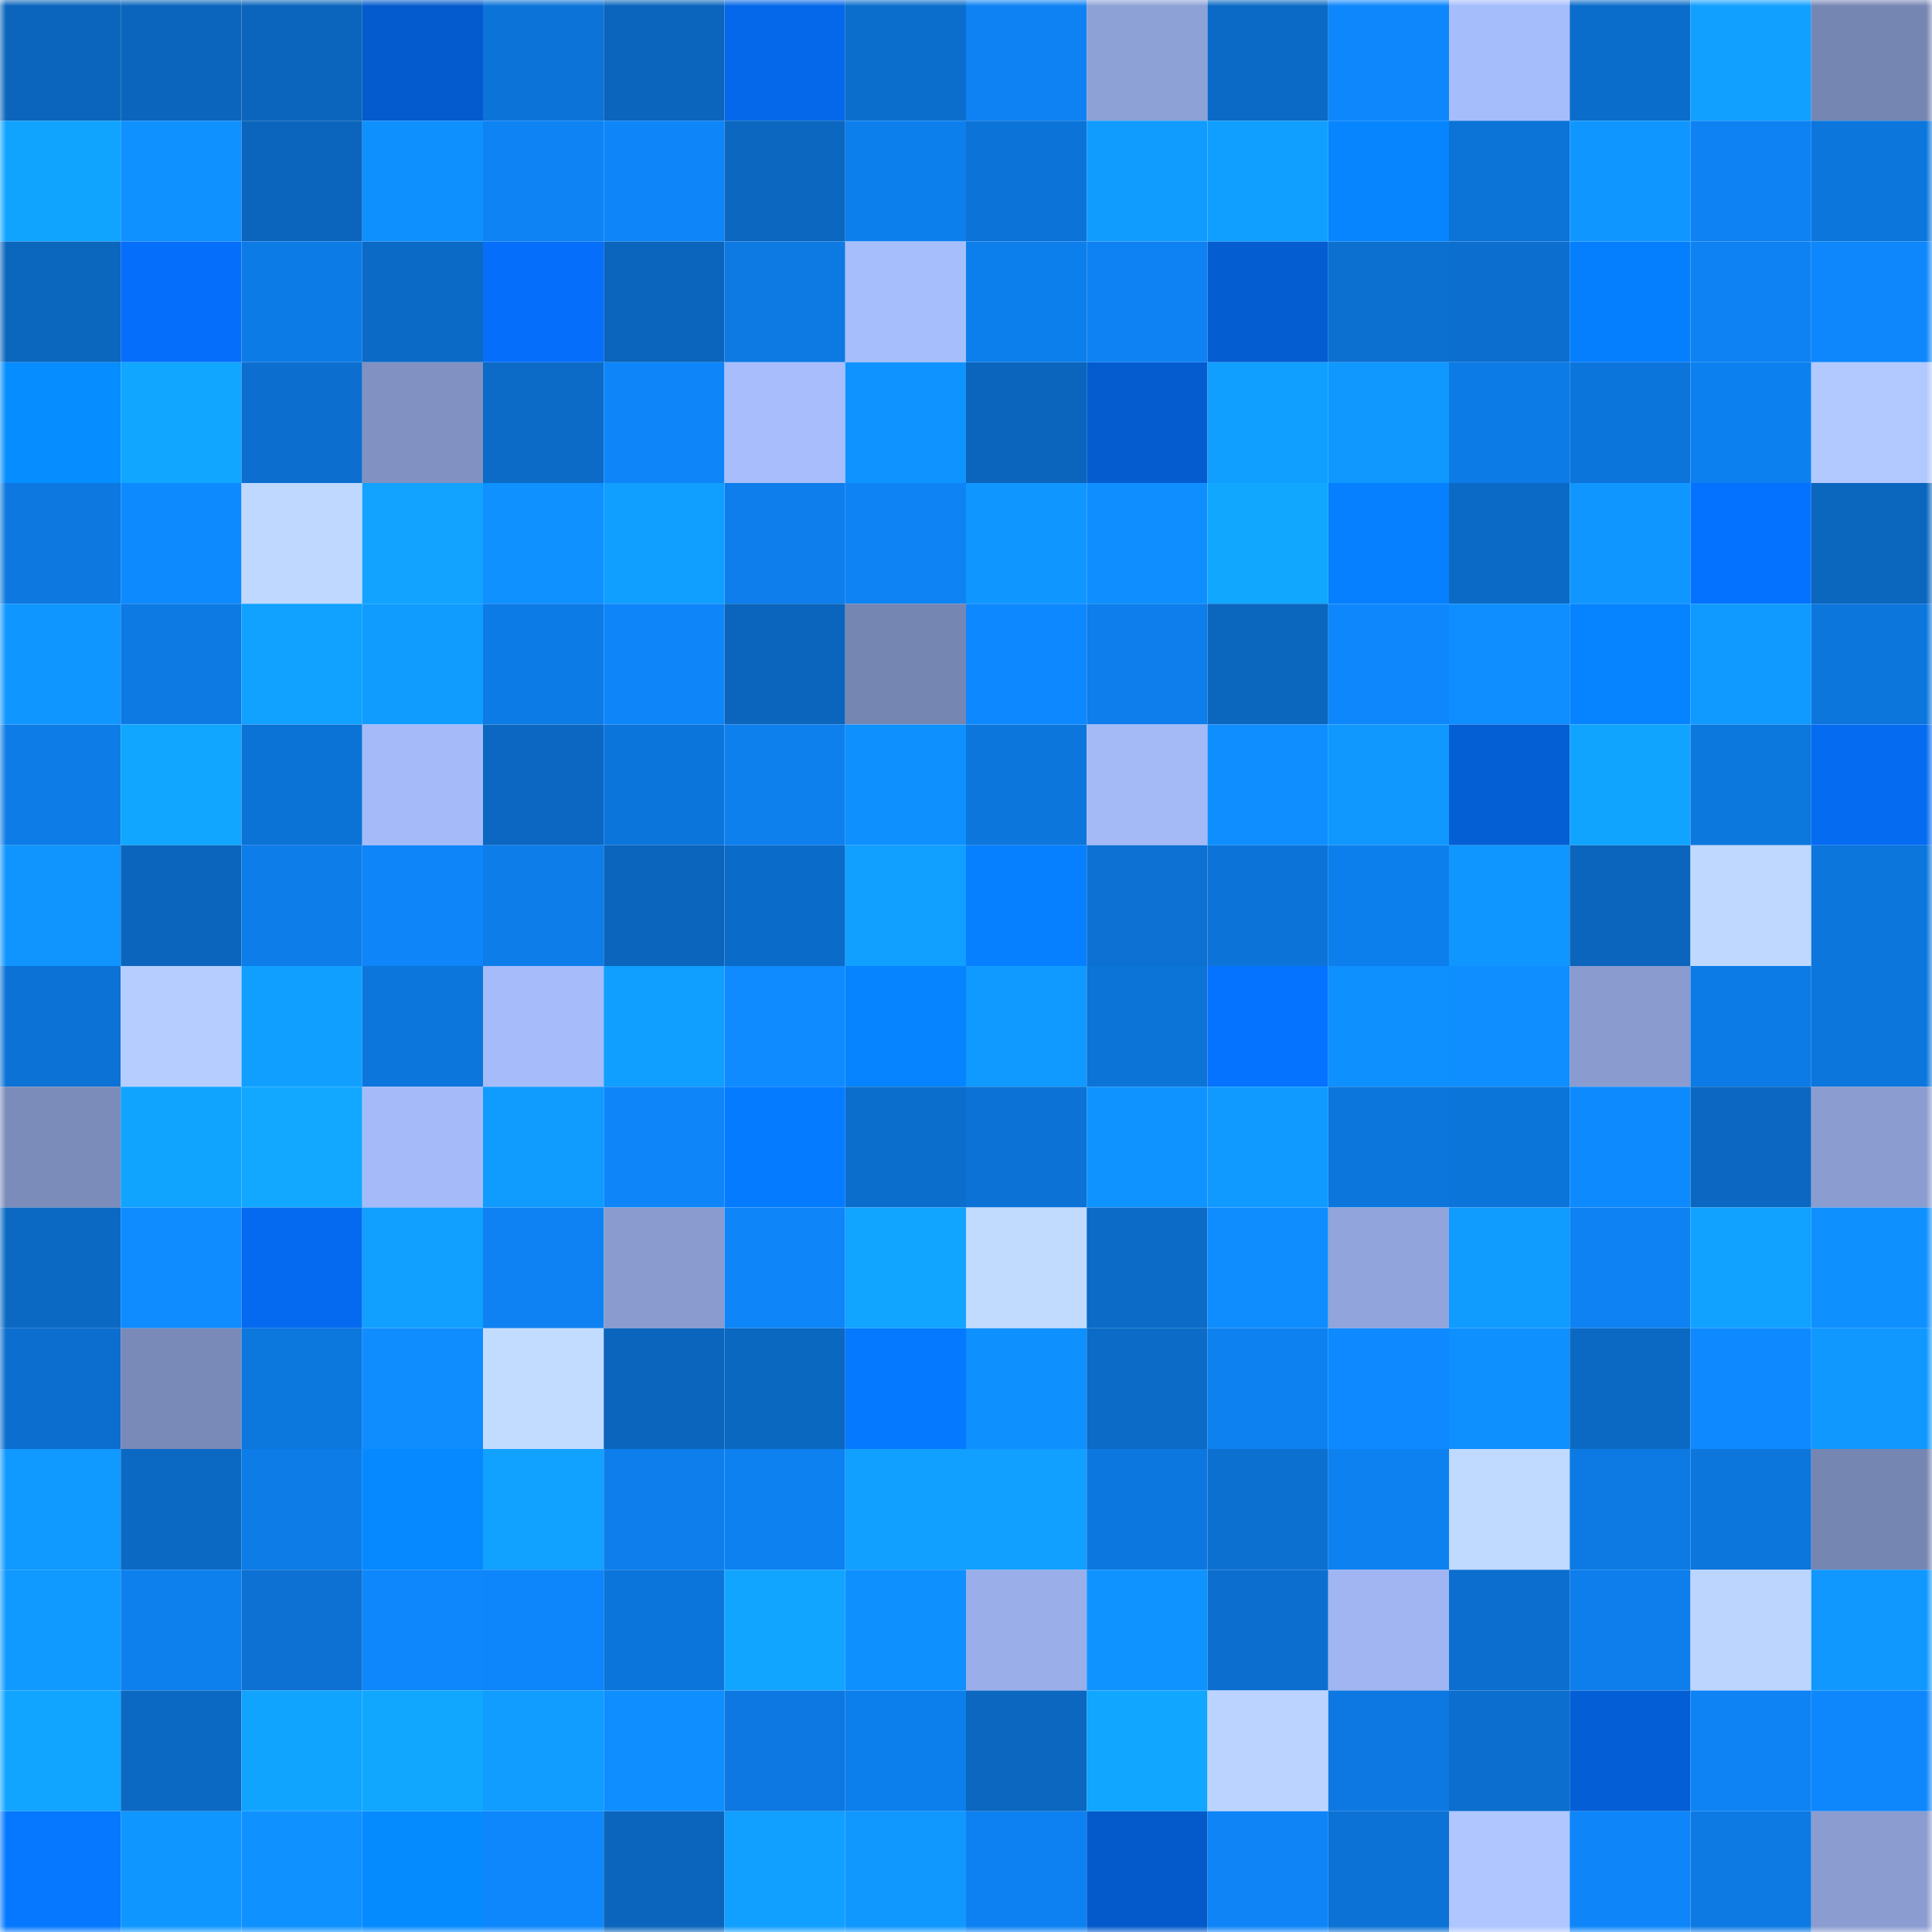 <svg viewBox="0 0 160 160" fill="none" role="img" xmlns="http://www.w3.org/2000/svg" width="240" height="240" name="ens%2Cancilos.eth"><mask id="1364600634" mask-type="alpha" maskUnits="userSpaceOnUse" x="0" y="0" width="160" height="160"><rect width="160" height="160" fill="#FFFFFF"></rect></mask><g mask="url(#1364600634)"><rect x="0" y="0" width="10" height="10" fill="#0b65bc"></rect><rect x="10" y="0" width="10" height="10" fill="#0b65bc"></rect><rect x="20" y="0" width="10" height="10" fill="#0b65bc"></rect><rect x="30" y="0" width="10" height="10" fill="#045bcd"></rect><rect x="40" y="0" width="10" height="10" fill="#0c74d9"></rect><rect x="50" y="0" width="10" height="10" fill="#0b65bc"></rect><rect x="60" y="0" width="10" height="10" fill="#0568ea"></rect><rect x="70" y="0" width="10" height="10" fill="#0b6ecd"></rect><rect x="80" y="0" width="10" height="10" fill="#0e82f3"></rect><rect x="90" y="0" width="10" height="10" fill="#8da1d6"></rect><rect x="100" y="0" width="10" height="10" fill="#0b6ac6"></rect><rect x="110" y="0" width="10" height="10" fill="#0e87fc"></rect><rect x="120" y="0" width="10" height="10" fill="#a6bdfc"></rect><rect x="130" y="0" width="10" height="10" fill="#0b6dcb"></rect><rect x="140" y="0" width="10" height="10" fill="#11a0ff"></rect><rect x="150" y="0" width="10" height="10" fill="#7686b3"></rect><rect x="0" y="10" width="10" height="10" fill="#11a4ff"></rect><rect x="10" y="10" width="10" height="10" fill="#0f91ff"></rect><rect x="20" y="10" width="10" height="10" fill="#0b65bc"></rect><rect x="30" y="10" width="10" height="10" fill="#0f90ff"></rect><rect x="40" y="10" width="10" height="10" fill="#0e83f4"></rect><rect x="50" y="10" width="10" height="10" fill="#0e86fa"></rect><rect x="60" y="10" width="10" height="10" fill="#0b67bf"></rect><rect x="70" y="10" width="10" height="10" fill="#0d7fed"></rect><rect x="80" y="10" width="10" height="10" fill="#0c74d8"></rect><rect x="90" y="10" width="10" height="10" fill="#109bff"></rect><rect x="100" y="10" width="10" height="10" fill="#119fff"></rect><rect x="110" y="10" width="10" height="10" fill="#0685ff"></rect><rect x="120" y="10" width="10" height="10" fill="#0c73d7"></rect><rect x="130" y="10" width="10" height="10" fill="#1097ff"></rect><rect x="140" y="10" width="10" height="10" fill="#0e82f3"></rect><rect x="150" y="10" width="10" height="10" fill="#0c76dd"></rect><rect x="0" y="20" width="10" height="10" fill="#0b66bd"></rect><rect x="10" y="20" width="10" height="10" fill="#056ffb"></rect><rect x="20" y="20" width="10" height="10" fill="#0d7be6"></rect><rect x="30" y="20" width="10" height="10" fill="#0b6ac5"></rect><rect x="40" y="20" width="10" height="10" fill="#056ffb"></rect><rect x="50" y="20" width="10" height="10" fill="#0b65bc"></rect><rect x="60" y="20" width="10" height="10" fill="#0d7ae3"></rect><rect x="70" y="20" width="10" height="10" fill="#a7befd"></rect><rect x="80" y="20" width="10" height="10" fill="#0d7fed"></rect><rect x="90" y="20" width="10" height="10" fill="#0e82f2"></rect><rect x="100" y="20" width="10" height="10" fill="#045dd1"></rect><rect x="110" y="20" width="10" height="10" fill="#0c70d1"></rect><rect x="120" y="20" width="10" height="10" fill="#0c6fcf"></rect><rect x="130" y="20" width="10" height="10" fill="#067fff"></rect><rect x="140" y="20" width="10" height="10" fill="#0e82f3"></rect><rect x="150" y="20" width="10" height="10" fill="#0e87fc"></rect><rect x="0" y="30" width="10" height="10" fill="#068dff"></rect><rect x="10" y="30" width="10" height="10" fill="#11a6ff"></rect><rect x="20" y="30" width="10" height="10" fill="#0c6ece"></rect><rect x="30" y="30" width="10" height="10" fill="#8091c2"></rect><rect x="40" y="30" width="10" height="10" fill="#0b6bc7"></rect><rect x="50" y="30" width="10" height="10" fill="#0e86fa"></rect><rect x="60" y="30" width="10" height="10" fill="#a7bdfc"></rect><rect x="70" y="30" width="10" height="10" fill="#0f94ff"></rect><rect x="80" y="30" width="10" height="10" fill="#0b65bc"></rect><rect x="90" y="30" width="10" height="10" fill="#045ccf"></rect><rect x="100" y="30" width="10" height="10" fill="#109eff"></rect><rect x="110" y="30" width="10" height="10" fill="#1098ff"></rect><rect x="120" y="30" width="10" height="10" fill="#0d7be5"></rect><rect x="130" y="30" width="10" height="10" fill="#0c75db"></rect><rect x="140" y="30" width="10" height="10" fill="#0d80ef"></rect><rect x="150" y="30" width="10" height="10" fill="#b1c9ff"></rect><rect x="0" y="40" width="10" height="10" fill="#0d78df"></rect><rect x="10" y="40" width="10" height="10" fill="#0e8aff"></rect><rect x="20" y="40" width="10" height="10" fill="#bed8ff"></rect><rect x="30" y="40" width="10" height="10" fill="#11a3ff"></rect><rect x="40" y="40" width="10" height="10" fill="#0f91ff"></rect><rect x="50" y="40" width="10" height="10" fill="#119fff"></rect><rect x="60" y="40" width="10" height="10" fill="#0d7eeb"></rect><rect x="70" y="40" width="10" height="10" fill="#0e83f4"></rect><rect x="80" y="40" width="10" height="10" fill="#1097ff"></rect><rect x="90" y="40" width="10" height="10" fill="#0f8fff"></rect><rect x="100" y="40" width="10" height="10" fill="#11a7ff"></rect><rect x="110" y="40" width="10" height="10" fill="#0680ff"></rect><rect x="120" y="40" width="10" height="10" fill="#0b6ac5"></rect><rect x="130" y="40" width="10" height="10" fill="#1097ff"></rect><rect x="140" y="40" width="10" height="10" fill="#0572ff"></rect><rect x="150" y="40" width="10" height="10" fill="#0b66bd"></rect><rect x="0" y="50" width="10" height="10" fill="#1096ff"></rect><rect x="10" y="50" width="10" height="10" fill="#0d7ae3"></rect><rect x="20" y="50" width="10" height="10" fill="#11a1ff"></rect><rect x="30" y="50" width="10" height="10" fill="#109cff"></rect><rect x="40" y="50" width="10" height="10" fill="#0d7be6"></rect><rect x="50" y="50" width="10" height="10" fill="#0e86fa"></rect><rect x="60" y="50" width="10" height="10" fill="#0b65bc"></rect><rect x="70" y="50" width="10" height="10" fill="#7686b3"></rect><rect x="80" y="50" width="10" height="10" fill="#0e88ff"></rect><rect x="90" y="50" width="10" height="10" fill="#0d7eeb"></rect><rect x="100" y="50" width="10" height="10" fill="#0b66be"></rect><rect x="110" y="50" width="10" height="10" fill="#0e87fc"></rect><rect x="120" y="50" width="10" height="10" fill="#0f8eff"></rect><rect x="130" y="50" width="10" height="10" fill="#0683ff"></rect><rect x="140" y="50" width="10" height="10" fill="#109aff"></rect><rect x="150" y="50" width="10" height="10" fill="#0c76dd"></rect><rect x="0" y="60" width="10" height="10" fill="#0d7ce7"></rect><rect x="10" y="60" width="10" height="10" fill="#11a6ff"></rect><rect x="20" y="60" width="10" height="10" fill="#0c73d6"></rect><rect x="30" y="60" width="10" height="10" fill="#a5bbf9"></rect><rect x="40" y="60" width="10" height="10" fill="#0b67c1"></rect><rect x="50" y="60" width="10" height="10" fill="#0c75db"></rect><rect x="60" y="60" width="10" height="10" fill="#0d80ee"></rect><rect x="70" y="60" width="10" height="10" fill="#0f90ff"></rect><rect x="80" y="60" width="10" height="10" fill="#0c76dc"></rect><rect x="90" y="60" width="10" height="10" fill="#a3baf7"></rect><rect x="100" y="60" width="10" height="10" fill="#0f8eff"></rect><rect x="110" y="60" width="10" height="10" fill="#1098ff"></rect><rect x="120" y="60" width="10" height="10" fill="#045ed4"></rect><rect x="130" y="60" width="10" height="10" fill="#11a4ff"></rect><rect x="140" y="60" width="10" height="10" fill="#0c77dd"></rect><rect x="150" y="60" width="10" height="10" fill="#056bf1"></rect><rect x="0" y="70" width="10" height="10" fill="#1095ff"></rect><rect x="10" y="70" width="10" height="10" fill="#0b65bc"></rect><rect x="20" y="70" width="10" height="10" fill="#0d7dea"></rect><rect x="30" y="70" width="10" height="10" fill="#0e85f8"></rect><rect x="40" y="70" width="10" height="10" fill="#0d7dea"></rect><rect x="50" y="70" width="10" height="10" fill="#0b65bc"></rect><rect x="60" y="70" width="10" height="10" fill="#0b6bc8"></rect><rect x="70" y="70" width="10" height="10" fill="#11a0ff"></rect><rect x="80" y="70" width="10" height="10" fill="#0680ff"></rect><rect x="90" y="70" width="10" height="10" fill="#0c71d3"></rect><rect x="100" y="70" width="10" height="10" fill="#0c74d9"></rect><rect x="110" y="70" width="10" height="10" fill="#0d7fed"></rect><rect x="120" y="70" width="10" height="10" fill="#1097ff"></rect><rect x="130" y="70" width="10" height="10" fill="#0b65bc"></rect><rect x="140" y="70" width="10" height="10" fill="#bed8ff"></rect><rect x="150" y="70" width="10" height="10" fill="#0c76dd"></rect><rect x="0" y="80" width="10" height="10" fill="#0c72d5"></rect><rect x="10" y="80" width="10" height="10" fill="#b5cdff"></rect><rect x="20" y="80" width="10" height="10" fill="#119fff"></rect><rect x="30" y="80" width="10" height="10" fill="#0c76dd"></rect><rect x="40" y="80" width="10" height="10" fill="#a5bbfa"></rect><rect x="50" y="80" width="10" height="10" fill="#119fff"></rect><rect x="60" y="80" width="10" height="10" fill="#0f8bff"></rect><rect x="70" y="80" width="10" height="10" fill="#0684ff"></rect><rect x="80" y="80" width="10" height="10" fill="#109aff"></rect><rect x="90" y="80" width="10" height="10" fill="#0c73d7"></rect><rect x="100" y="80" width="10" height="10" fill="#0573ff"></rect><rect x="110" y="80" width="10" height="10" fill="#0f90ff"></rect><rect x="120" y="80" width="10" height="10" fill="#0f8fff"></rect><rect x="130" y="80" width="10" height="10" fill="#899bcf"></rect><rect x="140" y="80" width="10" height="10" fill="#0d7be6"></rect><rect x="150" y="80" width="10" height="10" fill="#0c76dd"></rect><rect x="0" y="90" width="10" height="10" fill="#7b8cba"></rect><rect x="10" y="90" width="10" height="10" fill="#11a4ff"></rect><rect x="20" y="90" width="10" height="10" fill="#12a8ff"></rect><rect x="30" y="90" width="10" height="10" fill="#a5bbf9"></rect><rect x="40" y="90" width="10" height="10" fill="#109cff"></rect><rect x="50" y="90" width="10" height="10" fill="#0e86fa"></rect><rect x="60" y="90" width="10" height="10" fill="#057bff"></rect><rect x="70" y="90" width="10" height="10" fill="#0b6ecd"></rect><rect x="80" y="90" width="10" height="10" fill="#0c72d5"></rect><rect x="90" y="90" width="10" height="10" fill="#0f93ff"></rect><rect x="100" y="90" width="10" height="10" fill="#109aff"></rect><rect x="110" y="90" width="10" height="10" fill="#0c76dd"></rect><rect x="120" y="90" width="10" height="10" fill="#0c75d9"></rect><rect x="130" y="90" width="10" height="10" fill="#0e8aff"></rect><rect x="140" y="90" width="10" height="10" fill="#0b67c1"></rect><rect x="150" y="90" width="10" height="10" fill="#8a9cd0"></rect><rect x="0" y="100" width="10" height="10" fill="#0b69c4"></rect><rect x="10" y="100" width="10" height="10" fill="#0f8cff"></rect><rect x="20" y="100" width="10" height="10" fill="#056af0"></rect><rect x="30" y="100" width="10" height="10" fill="#11a0ff"></rect><rect x="40" y="100" width="10" height="10" fill="#0e82f2"></rect><rect x="50" y="100" width="10" height="10" fill="#899bcf"></rect><rect x="60" y="100" width="10" height="10" fill="#0e86fa"></rect><rect x="70" y="100" width="10" height="10" fill="#11a5ff"></rect><rect x="80" y="100" width="10" height="10" fill="#c1dbff"></rect><rect x="90" y="100" width="10" height="10" fill="#0b6bc7"></rect><rect x="100" y="100" width="10" height="10" fill="#0f8dff"></rect><rect x="110" y="100" width="10" height="10" fill="#91a5dc"></rect><rect x="120" y="100" width="10" height="10" fill="#109bff"></rect><rect x="130" y="100" width="10" height="10" fill="#0e82f2"></rect><rect x="140" y="100" width="10" height="10" fill="#11a1ff"></rect><rect x="150" y="100" width="10" height="10" fill="#0f90ff"></rect><rect x="0" y="110" width="10" height="10" fill="#0c6ece"></rect><rect x="10" y="110" width="10" height="10" fill="#7a8ab8"></rect><rect x="20" y="110" width="10" height="10" fill="#0c77dd"></rect><rect x="30" y="110" width="10" height="10" fill="#0f8dff"></rect><rect x="40" y="110" width="10" height="10" fill="#c2dcff"></rect><rect x="50" y="110" width="10" height="10" fill="#0b65bc"></rect><rect x="60" y="110" width="10" height="10" fill="#0b68c1"></rect><rect x="70" y="110" width="10" height="10" fill="#0579ff"></rect><rect x="80" y="110" width="10" height="10" fill="#0f90ff"></rect><rect x="90" y="110" width="10" height="10" fill="#0b6bc7"></rect><rect x="100" y="110" width="10" height="10" fill="#0d81f0"></rect><rect x="110" y="110" width="10" height="10" fill="#0e89ff"></rect><rect x="120" y="110" width="10" height="10" fill="#0f90ff"></rect><rect x="130" y="110" width="10" height="10" fill="#0b69c3"></rect><rect x="140" y="110" width="10" height="10" fill="#0e89ff"></rect><rect x="150" y="110" width="10" height="10" fill="#1098ff"></rect><rect x="0" y="120" width="10" height="10" fill="#1099ff"></rect><rect x="10" y="120" width="10" height="10" fill="#0b69c3"></rect><rect x="20" y="120" width="10" height="10" fill="#0d7ce7"></rect><rect x="30" y="120" width="10" height="10" fill="#0689ff"></rect><rect x="40" y="120" width="10" height="10" fill="#11a1ff"></rect><rect x="50" y="120" width="10" height="10" fill="#0d7eeb"></rect><rect x="60" y="120" width="10" height="10" fill="#0d81f0"></rect><rect x="70" y="120" width="10" height="10" fill="#11a0ff"></rect><rect x="80" y="120" width="10" height="10" fill="#11a0ff"></rect><rect x="90" y="120" width="10" height="10" fill="#0c77df"></rect><rect x="100" y="120" width="10" height="10" fill="#0c70d1"></rect><rect x="110" y="120" width="10" height="10" fill="#0d81f0"></rect><rect x="120" y="120" width="10" height="10" fill="#bfd9ff"></rect><rect x="130" y="120" width="10" height="10" fill="#0d7ae3"></rect><rect x="140" y="120" width="10" height="10" fill="#0c76dc"></rect><rect x="150" y="120" width="10" height="10" fill="#7686b3"></rect><rect x="0" y="130" width="10" height="10" fill="#1099ff"></rect><rect x="10" y="130" width="10" height="10" fill="#0d80ee"></rect><rect x="20" y="130" width="10" height="10" fill="#0c71d3"></rect><rect x="30" y="130" width="10" height="10" fill="#0e87fc"></rect><rect x="40" y="130" width="10" height="10" fill="#0e86fb"></rect><rect x="50" y="130" width="10" height="10" fill="#0c75db"></rect><rect x="60" y="130" width="10" height="10" fill="#11a5ff"></rect><rect x="70" y="130" width="10" height="10" fill="#0f90ff"></rect><rect x="80" y="130" width="10" height="10" fill="#9aaee9"></rect><rect x="90" y="130" width="10" height="10" fill="#0f93ff"></rect><rect x="100" y="130" width="10" height="10" fill="#0c6fcf"></rect><rect x="110" y="130" width="10" height="10" fill="#a0b5f2"></rect><rect x="120" y="130" width="10" height="10" fill="#0c6fd0"></rect><rect x="130" y="130" width="10" height="10" fill="#0d7eeb"></rect><rect x="140" y="130" width="10" height="10" fill="#bcd5ff"></rect><rect x="150" y="130" width="10" height="10" fill="#1098ff"></rect><rect x="0" y="140" width="10" height="10" fill="#11a5ff"></rect><rect x="10" y="140" width="10" height="10" fill="#0b69c3"></rect><rect x="20" y="140" width="10" height="10" fill="#11a4ff"></rect><rect x="30" y="140" width="10" height="10" fill="#11a7ff"></rect><rect x="40" y="140" width="10" height="10" fill="#109dff"></rect><rect x="50" y="140" width="10" height="10" fill="#0f8fff"></rect><rect x="60" y="140" width="10" height="10" fill="#0d78e1"></rect><rect x="70" y="140" width="10" height="10" fill="#0d7fed"></rect><rect x="80" y="140" width="10" height="10" fill="#0b67c0"></rect><rect x="90" y="140" width="10" height="10" fill="#11a6ff"></rect><rect x="100" y="140" width="10" height="10" fill="#bbd4ff"></rect><rect x="110" y="140" width="10" height="10" fill="#0d78e1"></rect><rect x="120" y="140" width="10" height="10" fill="#0c6ece"></rect><rect x="130" y="140" width="10" height="10" fill="#045fd7"></rect><rect x="140" y="140" width="10" height="10" fill="#0e83f4"></rect><rect x="150" y="140" width="10" height="10" fill="#0e87fc"></rect><rect x="0" y="150" width="10" height="10" fill="#0578ff"></rect><rect x="10" y="150" width="10" height="10" fill="#1097ff"></rect><rect x="20" y="150" width="10" height="10" fill="#0f91ff"></rect><rect x="30" y="150" width="10" height="10" fill="#068bff"></rect><rect x="40" y="150" width="10" height="10" fill="#0e87fc"></rect><rect x="50" y="150" width="10" height="10" fill="#0b65bc"></rect><rect x="60" y="150" width="10" height="10" fill="#11a0ff"></rect><rect x="70" y="150" width="10" height="10" fill="#1098ff"></rect><rect x="80" y="150" width="10" height="10" fill="#0d81f1"></rect><rect x="90" y="150" width="10" height="10" fill="#045acb"></rect><rect x="100" y="150" width="10" height="10" fill="#0e84f7"></rect><rect x="110" y="150" width="10" height="10" fill="#0c72d5"></rect><rect x="120" y="150" width="10" height="10" fill="#afc6ff"></rect><rect x="130" y="150" width="10" height="10" fill="#0e86fa"></rect><rect x="140" y="150" width="10" height="10" fill="#0d7ae3"></rect><rect x="150" y="150" width="10" height="10" fill="#8a9cd0"></rect></g></svg>